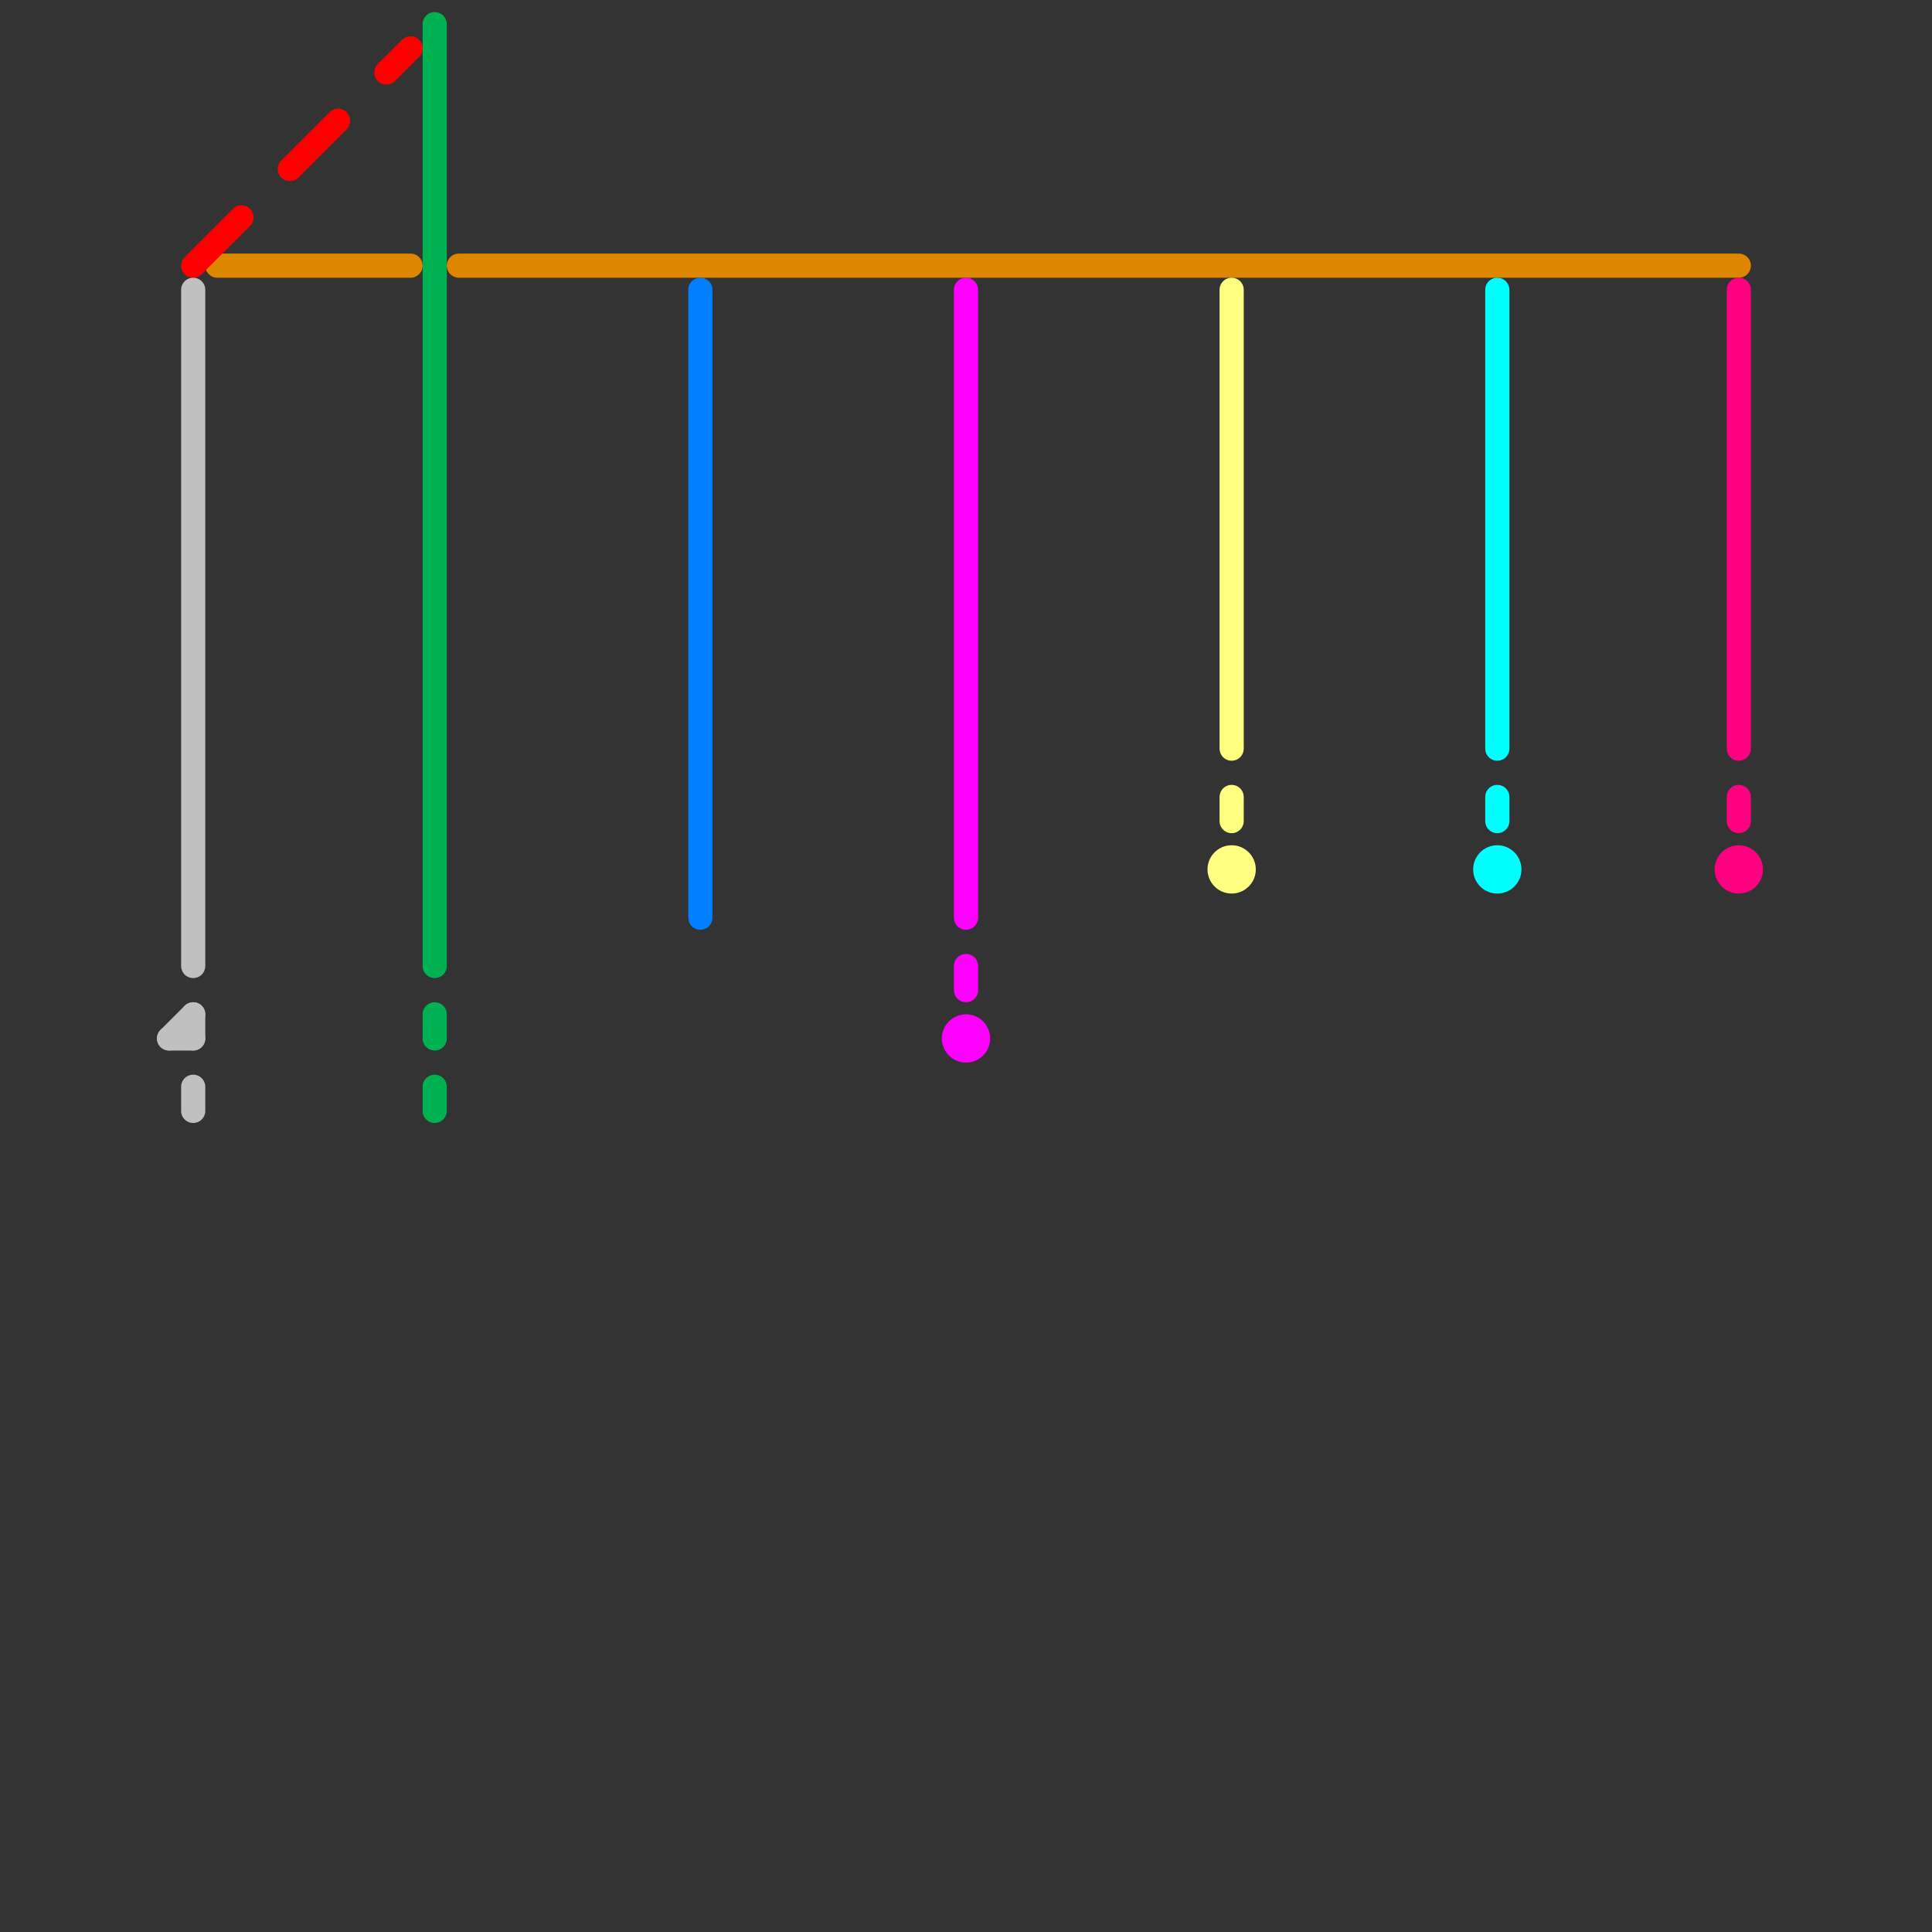 
<svg version="1.1" xmlns="http://www.w3.org/2000/svg" viewBox="0 0 80 80">
<rect x="0" y="0" width="80" height="80" fill="#333333" stroke="none"/>
<style>text { font: 1px Helvetica; font-weight: 600; white-space: pre; dominant-baseline: central; } line { stroke-width: 1; fill: none; stroke-linecap: round; stroke-linejoin: round; } .c0 { stroke: #df8600 } .c1 { stroke: #ff0000 } .c2 { stroke: #00b251 } .c3 { stroke: #0080ff } .c4 { stroke: #ff00ff } .c5 { stroke: #ffff80 } .c6 { stroke: #00ffff } .c7 { stroke: #c0c0c0 } .c8 { stroke: #ff0080 }</style><defs><g id="wm-xf"><circle r="1.2" fill="#000"/><circle r="0.9" fill="#fff"/><circle r="0.6" fill="#000"/><circle r="0.3" fill="#fff"/></g><g id="wm"><circle r="0.6" fill="#000"/><circle r="0.3" fill="#fff"/></g></defs><line class="c0" x1="19" y1="11" x2="72" y2="11"/><line class="c0" x1="9" y1="11" x2="17" y2="11"/><line class="c1" x1="16" y1="3" x2="17" y2="2"/><line class="c1" x1="8" y1="11" x2="10" y2="9"/><line class="c1" x1="12" y1="7" x2="14" y2="5"/><line class="c2" x1="18" y1="42" x2="18" y2="43"/><line class="c2" x1="18" y1="45" x2="18" y2="46"/><line class="c2" x1="18" y1="1" x2="18" y2="40"/><line class="c3" x1="29" y1="12" x2="29" y2="38"/><line class="c4" x1="40" y1="40" x2="40" y2="41"/><line class="c4" x1="40" y1="12" x2="40" y2="38"/><circle cx="40" cy="43" r="1" fill="#ff00ff" /><line class="c5" x1="51" y1="12" x2="51" y2="31"/><line class="c5" x1="51" y1="33" x2="51" y2="34"/><circle cx="51" cy="36" r="1" fill="#ffff80" /><line class="c6" x1="62" y1="33" x2="62" y2="34"/><line class="c6" x1="62" y1="12" x2="62" y2="31"/><circle cx="62" cy="36" r="1" fill="#00ffff" /><line class="c7" x1="8" y1="42" x2="8" y2="43"/><line class="c7" x1="8" y1="45" x2="8" y2="46"/><line class="c7" x1="7" y1="43" x2="8" y2="42"/><line class="c7" x1="8" y1="12" x2="8" y2="40"/><line class="c7" x1="7" y1="43" x2="8" y2="43"/><line class="c8" x1="72" y1="12" x2="72" y2="31"/><line class="c8" x1="72" y1="33" x2="72" y2="34"/><circle cx="72" cy="36" r="1" fill="#ff0080" />
</svg>
